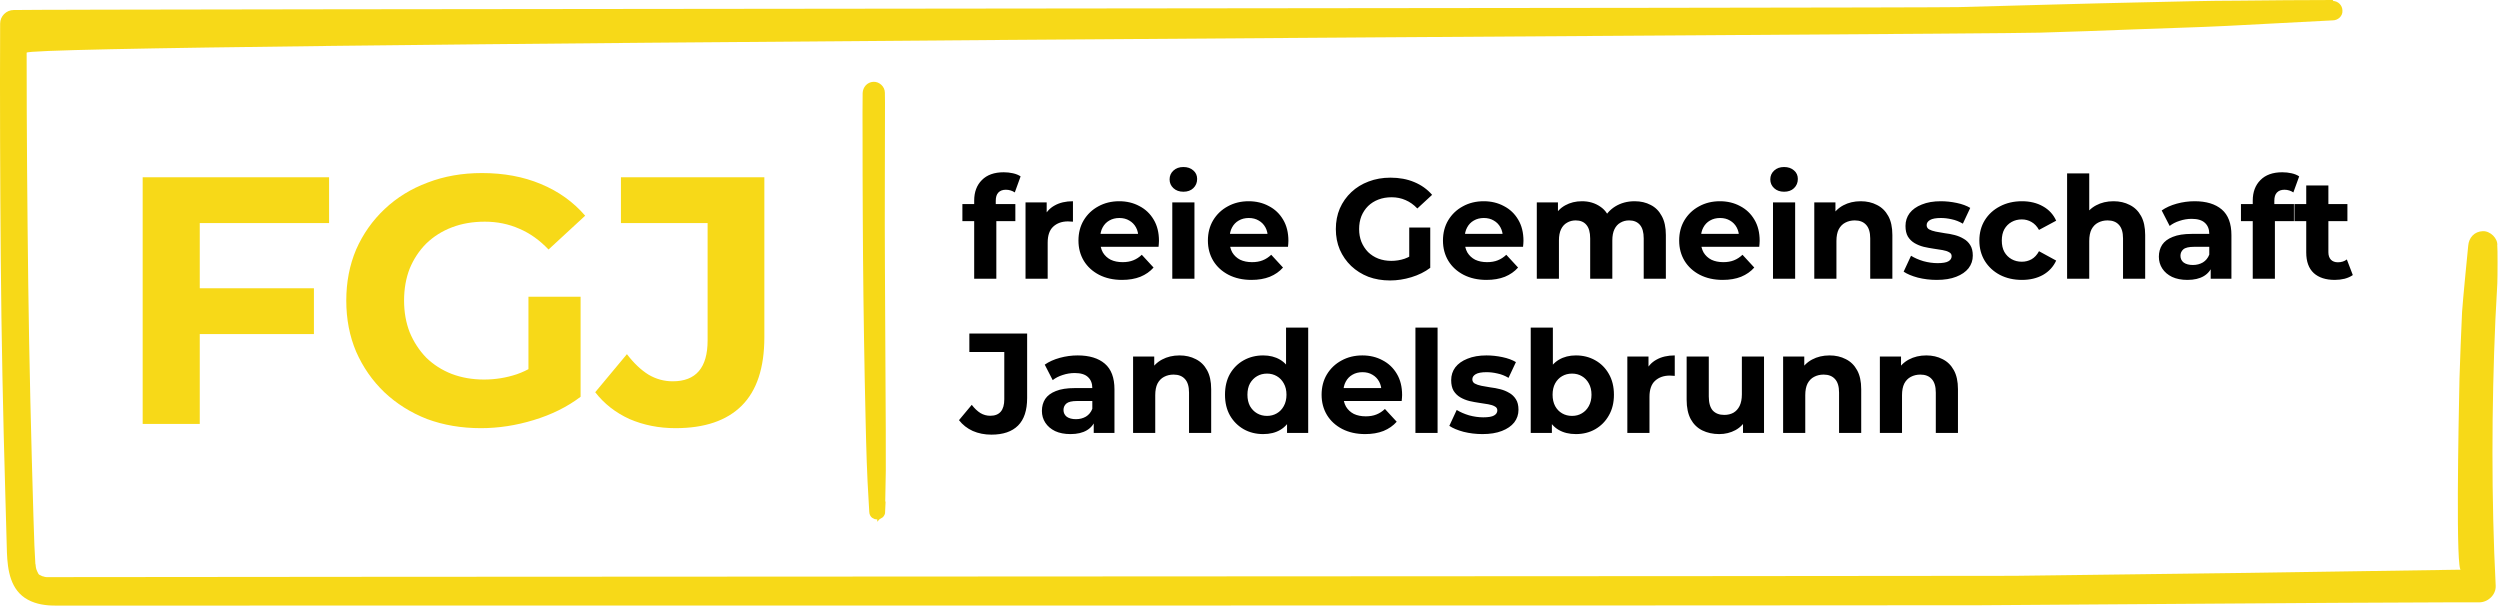 <svg width="227" height="55" viewBox="0 0 227 55" fill="none" xmlns="http://www.w3.org/2000/svg">
<path d="M211.872 0C209.025 0 206.177 0.029 203.329 0.059C200.511 0.059 197.663 0.147 194.845 0.205C189.179 0.323 183.513 0.499 177.818 0.646C174.618 0.734 4.444 0.822 1.245 0.91C0.569 0.91 0.012 1.468 0.012 2.143C-0.018 9.247 0.012 16.381 0.07 23.485C0.129 30.59 0.276 37.724 0.481 44.828C0.54 46.589 0.569 48.351 0.628 50.142C0.687 51.786 0.951 53.606 2.536 54.457C3.299 54.868 4.151 54.986 5.002 54.986C5.854 54.986 6.676 54.986 7.527 54.986C9.288 54.986 178.082 54.986 179.844 54.956C186.978 54.898 194.082 54.868 201.216 54.809C208.291 54.751 215.395 54.721 222.47 54.692C223.351 54.692 224.232 54.692 225.112 54.692C225.905 54.692 226.639 54.017 226.609 53.195C226.404 49.173 226.316 45.151 226.316 41.129C226.316 37.107 226.404 33.085 226.58 29.063C226.639 27.948 226.698 26.832 226.756 25.746C226.786 25.188 226.786 22.429 226.756 22.37C226.727 22.135 226.727 22.135 226.756 22.311C226.815 21.636 226.11 20.961 225.435 20.99C224.672 21.02 224.173 21.577 224.114 22.311C224.114 22.311 223.615 27.331 223.556 28.329C223.468 30.326 223.38 32.351 223.321 34.377C223.233 38.399 222.969 52.226 223.468 51.727C216.423 51.815 210.962 51.932 203.917 52.02C196.9 52.108 189.913 52.197 182.897 52.285C179.404 52.314 8.877 52.373 5.384 52.402C5.061 52.402 4.709 52.402 4.386 52.402C4.356 52.402 4.327 52.402 4.298 52.402C4.151 52.402 4.18 52.402 4.386 52.402C4.327 52.402 4.268 52.402 4.21 52.402C4.121 52.402 4.033 52.373 3.945 52.343C3.887 52.343 3.828 52.314 3.769 52.285C3.622 52.226 3.652 52.255 3.828 52.314L3.652 52.226C3.446 52.108 3.622 52.255 3.652 52.255C3.622 52.255 3.476 52.109 3.476 52.079C3.27 51.903 3.622 52.314 3.476 52.079C3.446 52.02 3.417 51.962 3.388 51.903C3.27 51.668 3.241 51.433 3.241 51.375C3.241 51.316 3.241 51.257 3.211 51.199C3.153 50.905 3.211 51.492 3.211 51.199C3.211 51.052 3.153 49.936 3.123 49.525C3.094 48.644 3.065 47.764 3.035 46.883C2.83 39.896 2.654 32.88 2.566 25.893C2.478 18.847 2.419 11.831 2.419 4.785C2.419 3.934 179.521 3.141 185.216 2.965C188.034 2.877 190.882 2.789 193.7 2.671C196.548 2.554 199.396 2.495 202.243 2.349C205.443 2.172 208.614 2.026 211.814 1.849C212.283 1.849 212.724 1.468 212.694 0.969C212.694 0.499 212.313 0.088 211.814 0.088L211.872 0Z" fill="#F7D918"/>
<path d="M17.755 26.175H28.504V30.334H17.755V26.175ZM18.138 38.493H12.955V16.097H29.88V20.256H18.138V38.493ZM43.664 38.877C41.894 38.877 40.262 38.599 38.769 38.045C37.297 37.469 36.007 36.659 34.898 35.613C33.81 34.568 32.957 33.342 32.338 31.934C31.741 30.526 31.442 28.98 31.442 27.295C31.442 25.61 31.741 24.064 32.338 22.656C32.957 21.248 33.821 20.022 34.93 18.977C36.039 17.932 37.34 17.132 38.833 16.577C40.326 16.001 41.968 15.713 43.76 15.713C45.744 15.713 47.525 16.044 49.103 16.705C50.703 17.366 52.046 18.326 53.134 19.585L49.807 22.656C48.996 21.803 48.111 21.174 47.151 20.768C46.192 20.342 45.147 20.128 44.016 20.128C42.928 20.128 41.936 20.299 41.041 20.64C40.145 20.982 39.366 21.472 38.705 22.112C38.065 22.752 37.564 23.509 37.201 24.384C36.86 25.258 36.69 26.229 36.69 27.295C36.69 28.34 36.86 29.3 37.201 30.174C37.564 31.049 38.065 31.817 38.705 32.478C39.366 33.118 40.134 33.608 41.009 33.95C41.904 34.291 42.886 34.462 43.952 34.462C44.976 34.462 45.968 34.302 46.927 33.982C47.909 33.641 48.858 33.075 49.775 32.286L52.718 36.029C51.502 36.947 50.084 37.65 48.463 38.141C46.864 38.632 45.264 38.877 43.664 38.877ZM47.983 35.358V26.943H52.718V36.029L47.983 35.358ZM61.34 38.877C59.826 38.877 58.429 38.599 57.149 38.045C55.891 37.469 54.856 36.659 54.045 35.613L56.925 32.158C57.544 32.969 58.194 33.587 58.877 34.014C59.559 34.419 60.295 34.622 61.084 34.622C63.196 34.622 64.251 33.385 64.251 30.91V20.256H56.381V16.097H69.403V30.622C69.403 33.395 68.72 35.464 67.355 36.829C65.99 38.194 63.985 38.877 61.34 38.877Z" fill="#F7D918"/>
<path d="M80.014 46.469C80.033 45.228 80.063 43.976 80.083 42.736C80.093 41.506 80.07 40.266 80.08 39.036C80.077 36.556 80.044 34.087 80.041 31.607C80.028 29.138 80.016 26.669 80.003 24.199C79.99 21.709 79.987 19.229 79.995 16.738C79.993 14.279 80.001 11.809 80.01 9.338C80.01 9.034 80.009 8.729 79.999 8.414C79.997 8.067 79.66 7.753 79.314 7.776C78.947 7.799 78.695 8.092 78.676 8.46C78.656 9.701 78.668 10.951 78.669 12.191C78.671 13.431 78.671 14.65 78.673 15.891C78.675 18.371 78.699 20.85 78.711 23.32C78.734 25.778 78.758 28.258 78.801 30.715C78.836 33.205 78.891 35.694 78.946 38.161C79.001 40.629 79.065 43.086 79.225 45.55C79.246 45.855 79.257 46.169 79.278 46.474C79.295 46.956 80.019 46.921 80.034 46.447L80.014 46.469Z" fill="#F7D918" stroke="#F7D918" stroke-width="0.696" stroke-miterlimit="10"/>
<path d="M88.456 25.311V18.221C88.456 17.439 88.688 16.816 89.152 16.352C89.616 15.879 90.278 15.642 91.137 15.642C91.429 15.642 91.709 15.672 91.975 15.733C92.25 15.793 92.482 15.887 92.671 16.016L92.143 17.473C92.031 17.396 91.906 17.336 91.769 17.293C91.631 17.25 91.485 17.228 91.331 17.228C91.038 17.228 90.811 17.314 90.647 17.486C90.493 17.649 90.415 17.898 90.415 18.234V18.878L90.467 19.742V25.311H88.456ZM87.385 20.077V18.53H92.194V20.077H87.385ZM93.118 25.311V18.375H95.039V20.335L94.768 19.768C94.974 19.278 95.305 18.908 95.76 18.659C96.216 18.401 96.77 18.272 97.424 18.272V20.129C97.338 20.12 97.26 20.116 97.192 20.116C97.123 20.107 97.05 20.103 96.972 20.103C96.422 20.103 95.975 20.262 95.632 20.58C95.296 20.89 95.129 21.375 95.129 22.037V25.311H93.118ZM101.882 25.415C101.092 25.415 100.395 25.26 99.794 24.951C99.201 24.641 98.741 24.22 98.414 23.687C98.088 23.146 97.924 22.531 97.924 21.843C97.924 21.147 98.084 20.533 98.401 20C98.728 19.459 99.171 19.037 99.729 18.736C100.288 18.427 100.92 18.272 101.625 18.272C102.304 18.272 102.914 18.419 103.455 18.711C104.005 18.994 104.439 19.407 104.757 19.948C105.075 20.481 105.234 21.122 105.234 21.869C105.234 21.947 105.23 22.037 105.221 22.14C105.213 22.235 105.204 22.325 105.196 22.411H99.562V21.238H104.138L103.365 21.586C103.365 21.225 103.292 20.911 103.146 20.645C103 20.378 102.798 20.172 102.54 20.026C102.282 19.871 101.981 19.794 101.637 19.794C101.294 19.794 100.989 19.871 100.722 20.026C100.464 20.172 100.262 20.382 100.116 20.657C99.97 20.924 99.897 21.242 99.897 21.611V21.921C99.897 22.299 99.979 22.634 100.142 22.927C100.314 23.21 100.55 23.429 100.851 23.584C101.16 23.73 101.521 23.803 101.934 23.803C102.304 23.803 102.626 23.747 102.901 23.636C103.184 23.524 103.442 23.356 103.674 23.133L104.744 24.293C104.426 24.654 104.027 24.933 103.545 25.131C103.064 25.32 102.51 25.415 101.882 25.415ZM106.444 25.311V18.375H108.456V25.311H106.444ZM107.45 17.409C107.08 17.409 106.78 17.301 106.547 17.086C106.315 16.872 106.199 16.605 106.199 16.287C106.199 15.969 106.315 15.703 106.547 15.488C106.78 15.273 107.08 15.165 107.45 15.165C107.82 15.165 108.12 15.268 108.352 15.475C108.584 15.672 108.7 15.93 108.7 16.248C108.7 16.584 108.584 16.863 108.352 17.086C108.129 17.301 107.828 17.409 107.45 17.409ZM113.635 25.415C112.845 25.415 112.148 25.26 111.547 24.951C110.954 24.641 110.494 24.22 110.167 23.687C109.841 23.146 109.677 22.531 109.677 21.843C109.677 21.147 109.836 20.533 110.154 20C110.481 19.459 110.924 19.037 111.482 18.736C112.041 18.427 112.673 18.272 113.377 18.272C114.056 18.272 114.667 18.419 115.208 18.711C115.758 18.994 116.192 19.407 116.51 19.948C116.828 20.481 116.987 21.122 116.987 21.869C116.987 21.947 116.983 22.037 116.974 22.14C116.966 22.235 116.957 22.325 116.949 22.411H111.315V21.238H115.891L115.118 21.586C115.118 21.225 115.045 20.911 114.899 20.645C114.753 20.378 114.551 20.172 114.293 20.026C114.035 19.871 113.734 19.794 113.39 19.794C113.047 19.794 112.741 19.871 112.475 20.026C112.217 20.172 112.015 20.382 111.869 20.657C111.723 20.924 111.65 21.242 111.65 21.611V21.921C111.65 22.299 111.732 22.634 111.895 22.927C112.067 23.21 112.303 23.429 112.604 23.584C112.913 23.73 113.274 23.803 113.687 23.803C114.056 23.803 114.379 23.747 114.654 23.636C114.937 23.524 115.195 23.356 115.427 23.133L116.497 24.293C116.179 24.654 115.78 24.933 115.298 25.131C114.817 25.32 114.263 25.415 113.635 25.415ZM126.219 25.466C125.505 25.466 124.848 25.355 124.246 25.131C123.653 24.899 123.133 24.572 122.686 24.151C122.248 23.73 121.904 23.236 121.655 22.669C121.414 22.101 121.294 21.478 121.294 20.799C121.294 20.12 121.414 19.497 121.655 18.93C121.904 18.363 122.252 17.868 122.699 17.447C123.146 17.026 123.67 16.704 124.272 16.48C124.874 16.248 125.536 16.132 126.258 16.132C127.057 16.132 127.774 16.265 128.41 16.532C129.055 16.798 129.597 17.185 130.035 17.692L128.694 18.93C128.368 18.586 128.011 18.333 127.624 18.169C127.237 17.997 126.816 17.911 126.361 17.911C125.922 17.911 125.523 17.98 125.162 18.118C124.801 18.255 124.487 18.453 124.221 18.711C123.963 18.969 123.761 19.274 123.615 19.626C123.477 19.979 123.408 20.369 123.408 20.799C123.408 21.22 123.477 21.607 123.615 21.959C123.761 22.312 123.963 22.621 124.221 22.888C124.487 23.146 124.796 23.343 125.149 23.481C125.51 23.618 125.905 23.687 126.335 23.687C126.747 23.687 127.147 23.623 127.534 23.494C127.929 23.356 128.312 23.128 128.681 22.81L129.867 24.319C129.377 24.688 128.806 24.972 128.153 25.17C127.508 25.367 126.863 25.466 126.219 25.466ZM127.959 24.048V20.657H129.867V24.319L127.959 24.048ZM134.979 25.415C134.188 25.415 133.492 25.26 132.89 24.951C132.297 24.641 131.837 24.22 131.511 23.687C131.184 23.146 131.021 22.531 131.021 21.843C131.021 21.147 131.18 20.533 131.498 20C131.825 19.459 132.267 19.037 132.826 18.736C133.384 18.427 134.016 18.272 134.721 18.272C135.4 18.272 136.01 18.419 136.552 18.711C137.102 18.994 137.536 19.407 137.854 19.948C138.172 20.481 138.331 21.122 138.331 21.869C138.331 21.947 138.326 22.037 138.318 22.14C138.309 22.235 138.301 22.325 138.292 22.411H132.658V21.238H137.235L136.461 21.586C136.461 21.225 136.388 20.911 136.242 20.645C136.096 20.378 135.894 20.172 135.636 20.026C135.378 19.871 135.078 19.794 134.734 19.794C134.39 19.794 134.085 19.871 133.819 20.026C133.561 20.172 133.359 20.382 133.213 20.657C133.066 20.924 132.993 21.242 132.993 21.611V21.921C132.993 22.299 133.075 22.634 133.238 22.927C133.41 23.21 133.647 23.429 133.947 23.584C134.257 23.73 134.618 23.803 135.03 23.803C135.4 23.803 135.722 23.747 135.997 23.636C136.281 23.524 136.539 23.356 136.771 23.133L137.841 24.293C137.523 24.654 137.123 24.933 136.642 25.131C136.161 25.32 135.606 25.415 134.979 25.415ZM148.423 18.272C148.974 18.272 149.459 18.384 149.88 18.608C150.31 18.823 150.645 19.158 150.886 19.613C151.135 20.06 151.26 20.636 151.26 21.341V25.311H149.249V21.65C149.249 21.091 149.133 20.679 148.9 20.413C148.668 20.146 148.342 20.013 147.921 20.013C147.628 20.013 147.366 20.082 147.134 20.219C146.902 20.348 146.722 20.546 146.593 20.812C146.464 21.079 146.399 21.418 146.399 21.831V25.311H144.388V21.65C144.388 21.091 144.272 20.679 144.04 20.413C143.817 20.146 143.494 20.013 143.073 20.013C142.781 20.013 142.519 20.082 142.287 20.219C142.055 20.348 141.874 20.546 141.745 20.812C141.616 21.079 141.552 21.418 141.552 21.831V25.311H139.541V18.375H141.462V20.271L141.101 19.716C141.341 19.244 141.681 18.887 142.119 18.646C142.566 18.397 143.073 18.272 143.641 18.272C144.277 18.272 144.831 18.436 145.304 18.762C145.785 19.08 146.103 19.57 146.258 20.232L145.549 20.039C145.781 19.497 146.15 19.067 146.657 18.749C147.173 18.431 147.762 18.272 148.423 18.272ZM156.426 25.415C155.635 25.415 154.939 25.26 154.338 24.951C153.744 24.641 153.285 24.22 152.958 23.687C152.631 23.146 152.468 22.531 152.468 21.843C152.468 21.147 152.627 20.533 152.945 20C153.272 19.459 153.714 19.037 154.273 18.736C154.832 18.427 155.463 18.272 156.168 18.272C156.847 18.272 157.457 18.419 157.999 18.711C158.549 18.994 158.983 19.407 159.301 19.948C159.619 20.481 159.778 21.122 159.778 21.869C159.778 21.947 159.774 22.037 159.765 22.14C159.757 22.235 159.748 22.325 159.739 22.411H154.105V21.238H158.682L157.909 21.586C157.909 21.225 157.836 20.911 157.689 20.645C157.543 20.378 157.341 20.172 157.084 20.026C156.826 19.871 156.525 19.794 156.181 19.794C155.837 19.794 155.532 19.871 155.266 20.026C155.008 20.172 154.806 20.382 154.66 20.657C154.514 20.924 154.441 21.242 154.441 21.611V21.921C154.441 22.299 154.522 22.634 154.686 22.927C154.858 23.21 155.094 23.429 155.395 23.584C155.704 23.73 156.065 23.803 156.478 23.803C156.847 23.803 157.169 23.747 157.445 23.636C157.728 23.524 157.986 23.356 158.218 23.133L159.288 24.293C158.97 24.654 158.57 24.933 158.089 25.131C157.608 25.32 157.053 25.415 156.426 25.415ZM160.988 25.311V18.375H162.999V25.311H160.988ZM161.994 17.409C161.624 17.409 161.323 17.301 161.091 17.086C160.859 16.872 160.743 16.605 160.743 16.287C160.743 15.969 160.859 15.703 161.091 15.488C161.323 15.273 161.624 15.165 161.994 15.165C162.363 15.165 162.664 15.268 162.896 15.475C163.128 15.672 163.244 15.93 163.244 16.248C163.244 16.584 163.128 16.863 162.896 17.086C162.673 17.301 162.372 17.409 161.994 17.409ZM168.953 18.272C169.503 18.272 169.993 18.384 170.422 18.608C170.861 18.823 171.204 19.158 171.454 19.613C171.703 20.06 171.827 20.636 171.827 21.341V25.311H169.816V21.65C169.816 21.091 169.692 20.679 169.442 20.413C169.202 20.146 168.858 20.013 168.411 20.013C168.093 20.013 167.805 20.082 167.547 20.219C167.298 20.348 167.1 20.55 166.954 20.825C166.817 21.1 166.748 21.453 166.748 21.882V25.311H164.737V18.375H166.658V20.297L166.297 19.716C166.546 19.252 166.903 18.895 167.367 18.646C167.831 18.397 168.36 18.272 168.953 18.272ZM175.855 25.415C175.262 25.415 174.69 25.346 174.14 25.208C173.599 25.062 173.169 24.882 172.851 24.667L173.522 23.223C173.84 23.421 174.213 23.584 174.643 23.713C175.082 23.833 175.511 23.893 175.932 23.893C176.397 23.893 176.723 23.837 176.912 23.726C177.11 23.614 177.209 23.459 177.209 23.262C177.209 23.098 177.131 22.978 176.977 22.901C176.831 22.815 176.633 22.75 176.384 22.707C176.134 22.664 175.859 22.621 175.559 22.578C175.266 22.535 174.97 22.48 174.669 22.411C174.368 22.333 174.093 22.222 173.844 22.076C173.595 21.93 173.393 21.732 173.238 21.483C173.092 21.233 173.019 20.911 173.019 20.516C173.019 20.077 173.143 19.691 173.393 19.355C173.651 19.02 174.02 18.758 174.501 18.569C174.983 18.371 175.559 18.272 176.229 18.272C176.702 18.272 177.183 18.324 177.673 18.427C178.163 18.53 178.571 18.681 178.898 18.878L178.227 20.309C177.892 20.112 177.553 19.979 177.209 19.91C176.874 19.832 176.547 19.794 176.229 19.794C175.782 19.794 175.455 19.854 175.249 19.974C175.043 20.095 174.94 20.249 174.94 20.438C174.94 20.61 175.013 20.739 175.159 20.825C175.314 20.911 175.516 20.98 175.765 21.031C176.014 21.083 176.285 21.13 176.577 21.173C176.878 21.207 177.179 21.263 177.479 21.341C177.78 21.418 178.051 21.53 178.292 21.676C178.541 21.813 178.743 22.007 178.898 22.256C179.052 22.497 179.13 22.815 179.13 23.21C179.13 23.64 179.001 24.022 178.743 24.358C178.485 24.684 178.111 24.942 177.621 25.131C177.14 25.32 176.551 25.415 175.855 25.415ZM183.594 25.415C182.846 25.415 182.18 25.264 181.595 24.963C181.011 24.654 180.551 24.229 180.216 23.687C179.889 23.146 179.726 22.531 179.726 21.843C179.726 21.147 179.889 20.533 180.216 20C180.551 19.459 181.011 19.037 181.595 18.736C182.18 18.427 182.846 18.272 183.594 18.272C184.324 18.272 184.96 18.427 185.502 18.736C186.043 19.037 186.443 19.471 186.701 20.039L185.141 20.877C184.96 20.55 184.732 20.309 184.457 20.155C184.191 20 183.899 19.923 183.581 19.923C183.237 19.923 182.927 20 182.652 20.155C182.377 20.309 182.158 20.529 181.995 20.812C181.84 21.096 181.763 21.44 181.763 21.843C181.763 22.247 181.84 22.591 181.995 22.875C182.158 23.159 182.377 23.378 182.652 23.532C182.927 23.687 183.237 23.764 183.581 23.764C183.899 23.764 184.191 23.691 184.457 23.545C184.732 23.391 184.96 23.146 185.141 22.81L186.701 23.661C186.443 24.22 186.043 24.654 185.502 24.963C184.96 25.264 184.324 25.415 183.594 25.415ZM191.908 18.272C192.458 18.272 192.948 18.384 193.377 18.608C193.816 18.823 194.159 19.158 194.409 19.613C194.658 20.06 194.782 20.636 194.782 21.341V25.311H192.771V21.65C192.771 21.091 192.647 20.679 192.397 20.413C192.157 20.146 191.813 20.013 191.366 20.013C191.048 20.013 190.76 20.082 190.502 20.219C190.253 20.348 190.055 20.55 189.909 20.825C189.772 21.1 189.703 21.453 189.703 21.882V25.311H187.692V15.745H189.703V20.297L189.252 19.716C189.501 19.252 189.858 18.895 190.322 18.646C190.786 18.397 191.315 18.272 191.908 18.272ZM200.731 25.311V23.958L200.602 23.661V21.238C200.602 20.808 200.469 20.473 200.202 20.232C199.945 19.991 199.545 19.871 199.003 19.871C198.634 19.871 198.269 19.931 197.908 20.052C197.555 20.163 197.254 20.318 197.005 20.516L196.283 19.11C196.661 18.844 197.117 18.638 197.65 18.492C198.183 18.346 198.724 18.272 199.274 18.272C200.331 18.272 201.152 18.522 201.737 19.02C202.321 19.519 202.613 20.297 202.613 21.354V25.311H200.731ZM198.617 25.415C198.075 25.415 197.611 25.324 197.224 25.144C196.838 24.955 196.541 24.701 196.335 24.383C196.129 24.065 196.025 23.709 196.025 23.313C196.025 22.901 196.124 22.54 196.322 22.23C196.528 21.921 196.85 21.68 197.289 21.508C197.727 21.328 198.299 21.238 199.003 21.238H200.847V22.411H199.223C198.75 22.411 198.423 22.488 198.243 22.643C198.071 22.797 197.985 22.991 197.985 23.223C197.985 23.481 198.084 23.687 198.281 23.842C198.488 23.988 198.767 24.061 199.119 24.061C199.455 24.061 199.755 23.984 200.022 23.829C200.288 23.666 200.482 23.429 200.602 23.12L200.911 24.048C200.765 24.495 200.499 24.834 200.112 25.067C199.725 25.299 199.227 25.415 198.617 25.415ZM204.549 25.311V18.221C204.549 17.439 204.782 16.816 205.246 16.352C205.71 15.879 206.372 15.642 207.231 15.642C207.523 15.642 207.803 15.672 208.069 15.733C208.344 15.793 208.576 15.887 208.765 16.016L208.237 17.473C208.125 17.396 208 17.336 207.863 17.293C207.725 17.25 207.579 17.228 207.424 17.228C207.132 17.228 206.904 17.314 206.741 17.486C206.586 17.649 206.509 17.898 206.509 18.234V18.878L206.561 19.742V25.311H204.549ZM203.479 20.077V18.53H208.288V20.077H203.479ZM211.997 25.415C211.181 25.415 210.545 25.208 210.089 24.796C209.634 24.375 209.406 23.752 209.406 22.927V16.841H211.417V22.901C211.417 23.193 211.495 23.421 211.649 23.584C211.804 23.739 212.015 23.816 212.281 23.816C212.599 23.816 212.87 23.73 213.093 23.558L213.635 24.976C213.429 25.122 213.179 25.234 212.887 25.311C212.603 25.38 212.307 25.415 211.997 25.415ZM208.336 20.077V18.53H213.145V20.077H208.336ZM90.016 39.466C89.405 39.466 88.842 39.355 88.327 39.131C87.82 38.899 87.403 38.572 87.076 38.151L88.236 36.759C88.486 37.086 88.748 37.335 89.023 37.507C89.298 37.67 89.594 37.752 89.912 37.752C90.763 37.752 91.189 37.253 91.189 36.256V31.963H88.017V30.287H93.264V36.14C93.264 37.257 92.989 38.091 92.439 38.641C91.889 39.191 91.081 39.466 90.016 39.466ZM99.311 39.312V37.958L99.182 37.661V35.238C99.182 34.808 99.049 34.473 98.782 34.232C98.525 33.991 98.125 33.871 97.583 33.871C97.214 33.871 96.849 33.931 96.487 34.051C96.135 34.163 95.834 34.318 95.585 34.516L94.863 33.11C95.241 32.844 95.697 32.638 96.23 32.492C96.763 32.346 97.304 32.272 97.854 32.272C98.911 32.272 99.732 32.522 100.316 33.02C100.901 33.519 101.193 34.297 101.193 35.354V39.312H99.311ZM97.197 39.415C96.655 39.415 96.191 39.324 95.804 39.144C95.418 38.955 95.121 38.701 94.915 38.383C94.708 38.065 94.605 37.709 94.605 37.313C94.605 36.901 94.704 36.54 94.902 36.23C95.108 35.921 95.43 35.68 95.869 35.508C96.307 35.328 96.879 35.238 97.583 35.238H99.427V36.411H97.802C97.33 36.411 97.003 36.488 96.823 36.643C96.651 36.797 96.565 36.991 96.565 37.223C96.565 37.481 96.664 37.687 96.861 37.842C97.068 37.988 97.347 38.061 97.699 38.061C98.035 38.061 98.335 37.984 98.602 37.829C98.868 37.666 99.062 37.429 99.182 37.12L99.491 38.048C99.345 38.495 99.079 38.834 98.692 39.066C98.305 39.299 97.807 39.415 97.197 39.415ZM107.1 32.272C107.65 32.272 108.14 32.384 108.57 32.608C109.008 32.822 109.352 33.158 109.601 33.613C109.85 34.06 109.975 34.636 109.975 35.341V39.312H107.964V35.65C107.964 35.092 107.839 34.679 107.59 34.413C107.349 34.146 107.006 34.013 106.559 34.013C106.241 34.013 105.953 34.082 105.695 34.219C105.446 34.348 105.248 34.55 105.102 34.825C104.964 35.1 104.896 35.453 104.896 35.882V39.312H102.884V32.376H104.805V34.297L104.444 33.716C104.694 33.252 105.05 32.895 105.514 32.646C105.979 32.397 106.507 32.272 107.1 32.272ZM114.698 39.415C114.044 39.415 113.456 39.269 112.931 38.976C112.407 38.675 111.99 38.259 111.681 37.726C111.38 37.193 111.23 36.566 111.23 35.843C111.23 35.113 111.38 34.481 111.681 33.948C111.99 33.416 112.407 33.003 112.931 32.711C113.456 32.419 114.044 32.272 114.698 32.272C115.282 32.272 115.793 32.401 116.232 32.659C116.67 32.917 117.01 33.308 117.25 33.832C117.491 34.357 117.611 35.027 117.611 35.843C117.611 36.651 117.495 37.322 117.263 37.855C117.031 38.379 116.696 38.77 116.258 39.028C115.828 39.286 115.308 39.415 114.698 39.415ZM115.046 37.764C115.372 37.764 115.669 37.687 115.935 37.532C116.202 37.378 116.412 37.158 116.567 36.875C116.73 36.583 116.812 36.239 116.812 35.843C116.812 35.44 116.73 35.096 116.567 34.812C116.412 34.529 116.202 34.309 115.935 34.155C115.669 34 115.372 33.923 115.046 33.923C114.711 33.923 114.41 34 114.143 34.155C113.877 34.309 113.662 34.529 113.499 34.812C113.344 35.096 113.267 35.44 113.267 35.843C113.267 36.239 113.344 36.583 113.499 36.875C113.662 37.158 113.877 37.378 114.143 37.532C114.41 37.687 114.711 37.764 115.046 37.764ZM116.863 39.312V37.893L116.902 35.831L116.773 33.781V29.745H118.784V39.312H116.863ZM123.959 39.415C123.168 39.415 122.472 39.26 121.871 38.95C121.278 38.641 120.818 38.22 120.491 37.687C120.165 37.146 120.001 36.531 120.001 35.843C120.001 35.147 120.16 34.533 120.478 34C120.805 33.459 121.247 33.037 121.806 32.736C122.365 32.427 122.996 32.272 123.701 32.272C124.38 32.272 124.99 32.419 125.532 32.711C126.082 32.994 126.516 33.407 126.834 33.948C127.152 34.481 127.311 35.122 127.311 35.869C127.311 35.947 127.307 36.037 127.298 36.14C127.29 36.235 127.281 36.325 127.272 36.411H121.639V35.238H126.215L125.442 35.586C125.442 35.225 125.369 34.911 125.223 34.645C125.076 34.378 124.874 34.172 124.617 34.026C124.359 33.871 124.058 33.794 123.714 33.794C123.37 33.794 123.065 33.871 122.799 34.026C122.541 34.172 122.339 34.382 122.193 34.657C122.047 34.924 121.974 35.242 121.974 35.611V35.921C121.974 36.299 122.055 36.634 122.219 36.926C122.391 37.21 122.627 37.429 122.928 37.584C123.237 37.73 123.598 37.803 124.011 37.803C124.38 37.803 124.703 37.747 124.978 37.636C125.261 37.524 125.519 37.356 125.751 37.133L126.821 38.293C126.503 38.654 126.103 38.933 125.622 39.131C125.141 39.32 124.587 39.415 123.959 39.415ZM128.521 39.312V29.745H130.532V39.312H128.521ZM134.603 39.415C134.01 39.415 133.439 39.346 132.889 39.208C132.347 39.062 131.917 38.882 131.599 38.667L132.27 37.223C132.588 37.421 132.962 37.584 133.391 37.713C133.83 37.833 134.26 37.893 134.681 37.893C135.145 37.893 135.471 37.837 135.66 37.726C135.858 37.614 135.957 37.459 135.957 37.262C135.957 37.098 135.88 36.978 135.725 36.901C135.579 36.815 135.381 36.75 135.132 36.707C134.883 36.664 134.608 36.621 134.307 36.578C134.015 36.535 133.718 36.48 133.417 36.411C133.116 36.333 132.841 36.222 132.592 36.076C132.343 35.929 132.141 35.732 131.986 35.483C131.84 35.233 131.767 34.911 131.767 34.516C131.767 34.077 131.892 33.691 132.141 33.355C132.399 33.02 132.768 32.758 133.25 32.569C133.731 32.371 134.307 32.272 134.977 32.272C135.45 32.272 135.931 32.324 136.421 32.427C136.911 32.53 137.319 32.681 137.646 32.878L136.975 34.309C136.64 34.112 136.301 33.978 135.957 33.91C135.622 33.832 135.295 33.794 134.977 33.794C134.53 33.794 134.204 33.854 133.997 33.974C133.791 34.094 133.688 34.249 133.688 34.438C133.688 34.61 133.761 34.739 133.907 34.825C134.062 34.911 134.264 34.98 134.513 35.031C134.762 35.083 135.033 35.13 135.325 35.173C135.626 35.208 135.927 35.263 136.228 35.341C136.529 35.418 136.799 35.53 137.04 35.676C137.289 35.813 137.491 36.007 137.646 36.256C137.801 36.497 137.878 36.815 137.878 37.21C137.878 37.64 137.749 38.022 137.491 38.358C137.233 38.684 136.859 38.942 136.37 39.131C135.888 39.32 135.3 39.415 134.603 39.415ZM143.09 39.415C142.479 39.415 141.955 39.286 141.517 39.028C141.078 38.77 140.743 38.379 140.511 37.855C140.279 37.322 140.163 36.651 140.163 35.843C140.163 35.027 140.283 34.357 140.524 33.832C140.773 33.308 141.117 32.917 141.555 32.659C141.994 32.401 142.505 32.272 143.09 32.272C143.743 32.272 144.327 32.419 144.843 32.711C145.367 33.003 145.78 33.416 146.081 33.948C146.39 34.481 146.545 35.113 146.545 35.843C146.545 36.566 146.39 37.193 146.081 37.726C145.78 38.259 145.367 38.675 144.843 38.976C144.327 39.269 143.743 39.415 143.09 39.415ZM138.99 39.312V29.745H141.001V33.781L140.872 35.831L140.911 37.893V39.312H138.99ZM142.741 37.764C143.077 37.764 143.373 37.687 143.631 37.532C143.897 37.378 144.108 37.158 144.263 36.875C144.426 36.583 144.508 36.239 144.508 35.843C144.508 35.44 144.426 35.096 144.263 34.812C144.108 34.529 143.897 34.309 143.631 34.155C143.373 34 143.077 33.923 142.741 33.923C142.406 33.923 142.105 34 141.839 34.155C141.573 34.309 141.362 34.529 141.207 34.812C141.053 35.096 140.975 35.44 140.975 35.843C140.975 36.239 141.053 36.583 141.207 36.875C141.362 37.158 141.573 37.378 141.839 37.532C142.105 37.687 142.406 37.764 142.741 37.764ZM147.762 39.312V32.376H149.683V34.335L149.412 33.768C149.619 33.278 149.949 32.908 150.405 32.659C150.86 32.401 151.415 32.272 152.068 32.272V34.129C151.982 34.12 151.905 34.116 151.836 34.116C151.767 34.107 151.694 34.103 151.617 34.103C151.067 34.103 150.62 34.262 150.276 34.58C149.941 34.889 149.773 35.375 149.773 36.037V39.312H147.762ZM156.112 39.415C155.536 39.415 155.02 39.303 154.565 39.079C154.118 38.856 153.77 38.517 153.52 38.061C153.271 37.597 153.147 37.008 153.147 36.295V32.376H155.158V35.998C155.158 36.574 155.278 36.999 155.519 37.275C155.768 37.541 156.116 37.674 156.563 37.674C156.872 37.674 157.147 37.61 157.388 37.481C157.629 37.343 157.818 37.137 157.955 36.862C158.093 36.578 158.162 36.226 158.162 35.805V32.376H160.173V39.312H158.265V37.404L158.613 37.958C158.381 38.439 158.037 38.804 157.582 39.054C157.135 39.294 156.645 39.415 156.112 39.415ZM166.123 32.272C166.673 32.272 167.163 32.384 167.593 32.608C168.031 32.822 168.375 33.158 168.624 33.613C168.873 34.06 168.998 34.636 168.998 35.341V39.312H166.987V35.65C166.987 35.092 166.862 34.679 166.613 34.413C166.372 34.146 166.028 34.013 165.581 34.013C165.263 34.013 164.975 34.082 164.718 34.219C164.468 34.348 164.271 34.55 164.125 34.825C163.987 35.1 163.918 35.453 163.918 35.882V39.312H161.907V32.376H163.828V34.297L163.467 33.716C163.716 33.252 164.073 32.895 164.537 32.646C165.001 32.397 165.53 32.272 166.123 32.272ZM174.908 32.272C175.458 32.272 175.948 32.384 176.377 32.608C176.816 32.822 177.159 33.158 177.409 33.613C177.658 34.06 177.783 34.636 177.783 35.341V39.312H175.771V35.65C175.771 35.092 175.647 34.679 175.397 34.413C175.157 34.146 174.813 34.013 174.366 34.013C174.048 34.013 173.76 34.082 173.502 34.219C173.253 34.348 173.055 34.55 172.909 34.825C172.772 35.1 172.703 35.453 172.703 35.882V39.312H170.692V32.376H172.613V34.297L172.252 33.716C172.501 33.252 172.858 32.895 173.322 32.646C173.786 32.397 174.315 32.272 174.908 32.272Z" fill="black"/>
</svg>
